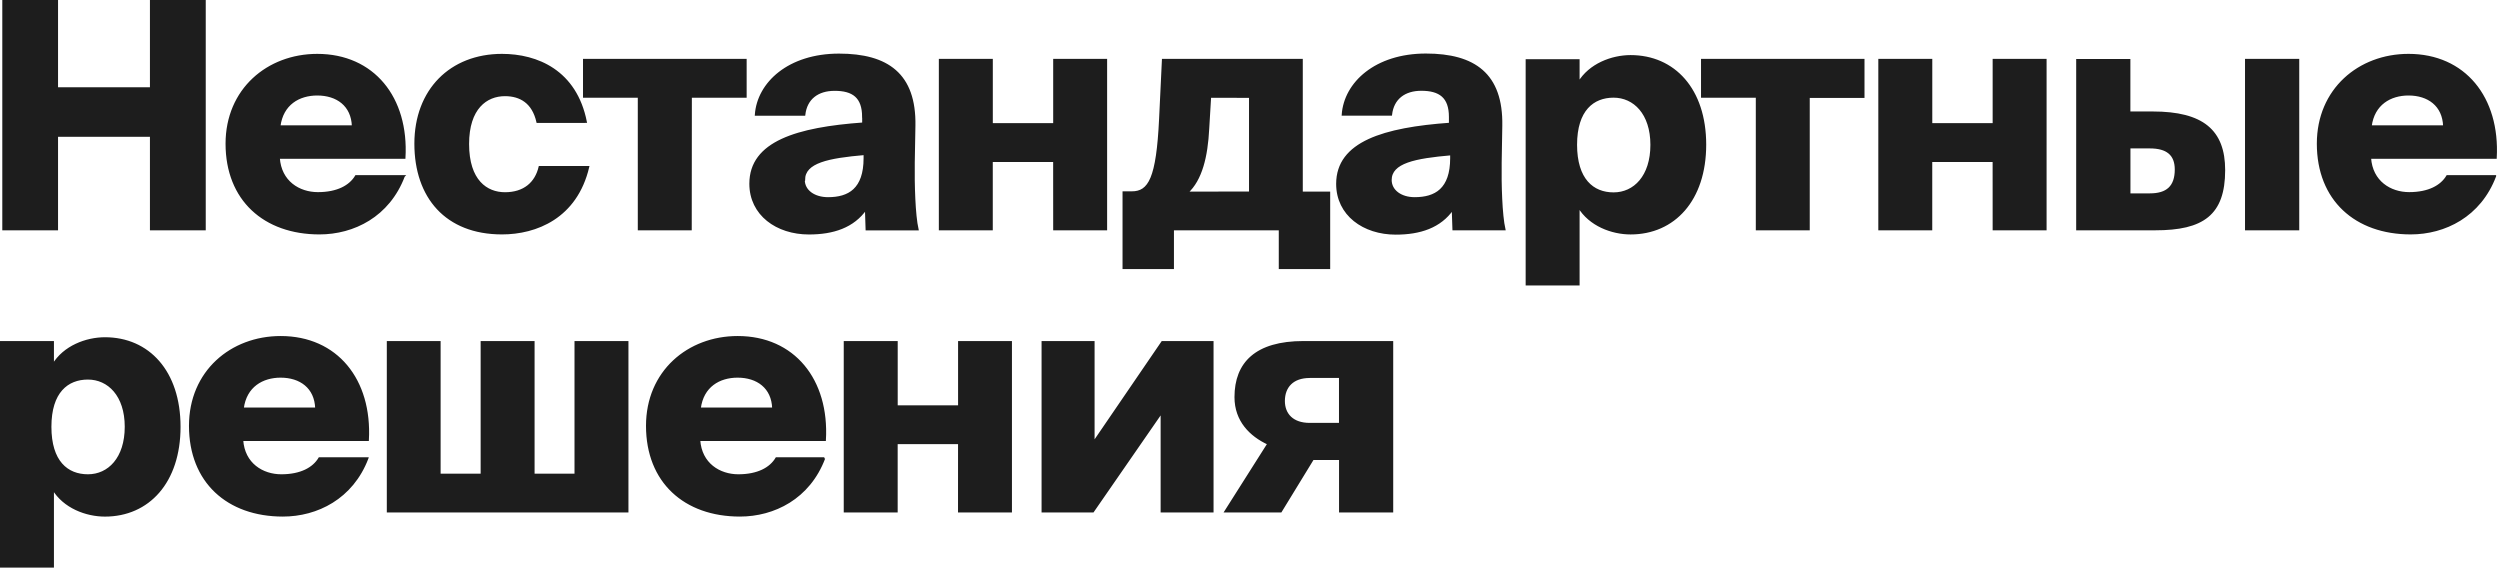 <svg xmlns="http://www.w3.org/2000/svg" viewBox="0 0 762 173"><path d="M62.41.3H46v26.59H17.39V.3H1v69.6h16.39V41.39H46V69.9h16.41zm60.69 53.38h-14.59c-1.82 3.07-5.66 5.18-11.62 5.18-5.76 0-11.42-3.46-11.9-10.75h38.3c1.06-18.34-9.5-31.39-26.59-31.39-15.07 0-27.65 10.56-27.65 27.07 0 17.09 11.52 27.36 28.32 27.36 10.37 0 21.12-5.28 25.73-17.47zM85.18 38.51c.87-6.82 5.95-9.7 11.52-9.7 6 0 10.66 3.27 10.85 9.7zm93.4-1.35C175.51 21.61 163.7 16.72 153 16.72c-15.65 0-26.4 10.75-26.4 27.07S136 71.15 153 71.15c10.37 0 22.65-4.8 26.3-20.26h-14.83c-1.15 4.9-4.71 8-10.56 8-5.57 0-11.23-3.74-11.23-15 0-10.94 5.56-14.88 11.23-14.88 4.7 0 8.54 2.21 9.89 8.16zm32-7.68h16.7V18.25H178v11.23h16.7V69.9h15.84zm52.51 6.15v2C243 39.08 228.7 43.31 228.7 56c0 9.41 8.07 15.17 17.86 15.17 7.39 0 13.53-2 17.37-7.49l.2 6.24h15.55c-1-4.42-1.25-13.63-1.16-20.35l.2-11.23c.29-15.75-8.26-21.7-23-21.7-15.27 0-24.67 8.64-25.35 18.34h14.79c.57-5 4.12-7.59 9.21-7.59 5.63-.02 8.7 2.19 8.7 8.24zm-18 19.2c0-5.47 7.39-6.91 18.43-7.87v1.24c0 9.51-4.8 12.2-11.13 12.2-4.2 0-7.39-2.21-7.39-5.57zm76.22 15.07h15.84V18.25h-15.84v19.59h-19V18.25h-15.85V69.9h15.84V49.07h19zm21.14 11.81h15.07V69.9h32.55v11.81h15.07v-23h-8.35V18.25h-42.34l-.86 18c-.87 18.14-3.27 22.37-8.64 22.37h-2.5zm19.39-23c4.32-3.94 6-11 6.43-19.49l.58-9.7H381v29.15zm80.09-23v2c-20.07 1.44-34.37 5.67-34.37 18.34 0 9.41 8.07 15.17 17.86 15.17 7.39 0 13.53-2 17.37-7.49l.21 6.17h15.56c-1-4.42-1.25-13.63-1.15-20.35l.19-11.23c.28-15.75-8.26-21.7-23-21.7-15.27 0-24.68 8.64-25.35 18.34H424c.57-5 4.13-7.59 9.21-7.59 5.65 0 8.72 2.21 8.72 8.26zm-18.05 19.2c0-5.47 7.39-6.91 18.43-7.87v1.16c0 9.51-4.8 12.2-11.13 12.2-4.13 0-7.3-2.21-7.3-5.57zm57.28-29.57v-7h-15.84V86.7h15.84V63c3.36 5.66 10.18 8.16 15.84 8.16 13.25 0 22.75-10.18 22.75-27.07s-9.5-27-22.75-27c-5.66.01-12.48 2.51-15.84 8.17zm-.77 18.82c0-10.66 5.19-14.69 11.43-14.69s11.52 5.09 11.52 14.69-5.19 14.78-11.52 14.78-11.43-4.21-11.43-14.86zm70.92-14.6H568V18.25h-49.23v11.23h16.7V69.9h15.84zm56.35 40.34h15.84V18.25h-15.84v19.59h-19V18.25h-15.85V69.9h15.84V49.07h19zm25.46 0h23.81c14.49 0 21-4.51 21-18.05 0-12-6.53-17.57-21.79-17.57h-7.1v-16h-15.92zm51.46 0h15.93V18.25h-15.93zm-35.52-10.66v-14.3h6.24c5.18 0 7.87 2.11 7.87 6.72 0 5.28-2.69 7.58-7.87 7.58zm111.46-5.56h-14.6c-1.82 3.07-5.66 5.18-11.61 5.18-5.76 0-11.43-3.46-11.91-10.75h38.31c1-18.34-9.51-31.39-26.6-31.39-15.07 0-27.64 10.56-27.64 27.07 0 17.09 11.52 27.36 28.32 27.36 10.36 0 21.12-5.28 25.73-17.47zm-37.93-15.17c.87-6.82 6-9.7 11.52-9.7 6 0 10.66 3.27 10.85 9.7zM16.14 111.26v-7H.3v68.44h15.84V149c3.36 5.66 10.18 8.16 15.84 8.16 13.25 0 22.75-10.18 22.75-27.07s-9.5-27-22.75-27c-5.66.01-12.48 2.51-15.84 8.17zm-.77 18.82c0-10.66 5.19-14.69 11.43-14.69s11.52 5.09 11.52 14.69-5.19 14.78-11.52 14.78-11.43-4.13-11.43-14.78zm96.58 9.6h-14.6c-1.82 3.07-5.66 5.18-11.61 5.18-5.76 0-11.43-3.46-11.91-10.75h38.31c1-18.34-9.51-31.39-26.59-31.39-15.08 0-27.65 10.56-27.65 27.07 0 17.09 11.52 27.36 28.32 27.36 10.37 0 21.12-5.28 25.78-17.47zM74 124.51c.87-6.82 6-9.7 11.53-9.7 6 0 10.65 3.27 10.84 9.7zm117.25 31.39v-51.65h-15.84v40.42h-12.77v-40.42H146.8v40.42H134v-40.42h-15.8v51.65zm60-16.22h-14.6c-1.82 3.07-5.66 5.18-11.61 5.18-5.76 0-11.43-3.46-11.91-10.75h38.31c1.05-18.34-9.51-31.39-26.59-31.39-15.08 0-27.65 10.56-27.65 27.07 0 17.09 11.52 27.36 28.32 27.36 10.34 0 21.09-5.28 25.7-17.47zm-37.95-15.17c.86-6.82 5.95-9.7 11.52-9.7 6 0 10.65 3.27 10.84 9.7zm79 31.39h15.84v-51.65h-15.82v19.59h-19v-19.59h-15.85v51.65h15.84v-20.83h19zm77.29 0v-51.65h-15.33l-20.93 30.63v-30.63h-15.56v51.65h15.37l20.92-30.24v30.24zm54.76 0v-51.65H397.3c-14.5 0-20.73 6.43-20.73 16.8 0 7.2 4.6 11.71 10 14.21l-13.08 20.64h16.9l9.79-16h8.26v16zm-25.15-41h9.22v14.3h-9.22c-5.18 0-7.87-2.88-7.87-7 .02-4.32 2.67-7.29 7.89-7.29z" fill="#1d1d1d" stroke="#1d1d1d" stroke-width=".6"/></svg>